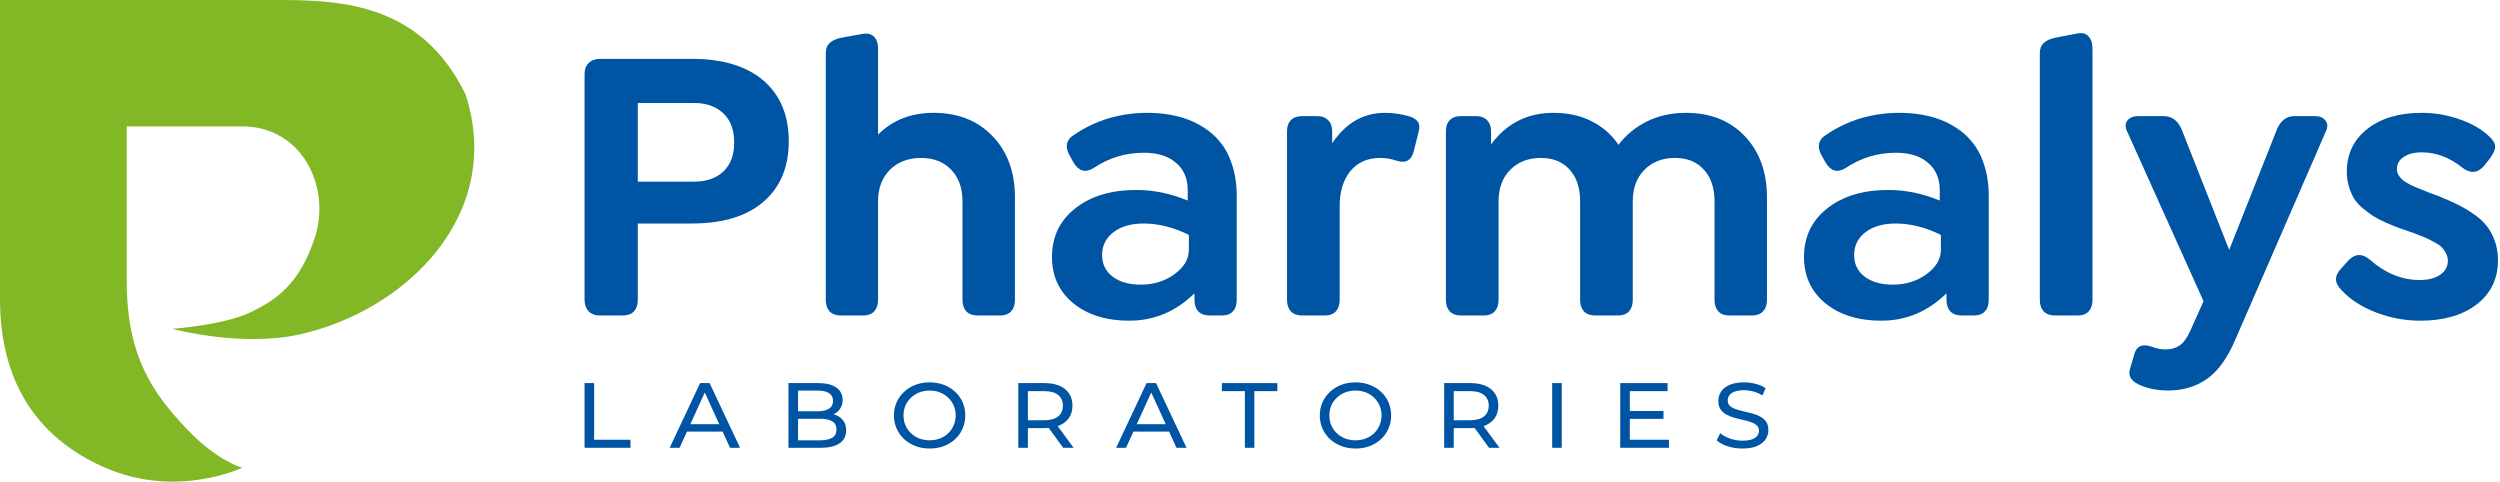 <?xml version="1.0" encoding="UTF-8"?> <svg xmlns="http://www.w3.org/2000/svg" width="680" height="131" viewBox="0 0 680 131" fill="none"><g clip-path="url(#clip0_381_3)"><path d="M4.2679e-06 4.587e-05C4.2679e-06 4.587e-05 -1.11392e-05 57.455 1.65936e-05 81.337C4.13189e-05 102.629 9.01 118.693 28.597 127.213C48.184 135.733 65.878 127.213 65.878 127.213C65.878 127.213 58.944 125.386 50.534 116.402C41.865 107.141 34.473 97.246 34.473 76.56C34.473 54.707 34.473 34.374 34.473 34.374C34.473 34.374 40.555 34.374 65.812 34.374C82.265 34.374 89.931 50.897 85.748 64.247C81.565 77.598 74.587 81.905 67.762 85.107C60.651 88.444 46.848 89.45 46.848 89.45C46.848 89.45 65.591 94.51 81.565 90.948C110.399 84.52 137.197 58.406 126.658 25.755C114.191 -0.001 91.141 0 74.039 0L4.2679e-06 4.587e-05Z" fill="#82B725"></path><path d="M159 121.799V104.201H161.608V119.612H171.494V121.799H159Z" fill="#0054A4"></path><path d="M182.156 121.799L190.425 104.201H193.007L201.302 121.799H198.563L191.181 105.609H192.225L184.843 121.799H182.156ZM185.677 117.399L186.382 115.388H196.659L197.415 117.399H185.677Z" fill="#0054A4"></path><path d="M214.459 121.799V104.201H222.649C224.754 104.201 226.371 104.612 227.501 105.433C228.631 106.237 229.197 107.344 229.197 108.751C229.197 109.707 228.971 110.511 228.518 111.165C228.084 111.818 227.492 112.321 226.745 112.673C225.997 113.025 225.188 113.201 224.319 113.201L224.788 112.447C225.832 112.447 226.753 112.623 227.553 112.975C228.353 113.327 228.988 113.846 229.457 114.534C229.927 115.204 230.162 116.042 230.162 117.047C230.162 118.556 229.57 119.729 228.388 120.567C227.223 121.388 225.484 121.799 223.171 121.799H214.459ZM217.067 119.763H223.067C224.51 119.763 225.614 119.528 226.379 119.059C227.145 118.589 227.527 117.852 227.527 116.846C227.527 115.824 227.145 115.078 226.379 114.609C225.614 114.14 224.51 113.905 223.067 113.905H216.833V111.869H222.415C223.736 111.869 224.762 111.634 225.493 111.165C226.223 110.696 226.588 109.992 226.588 109.053C226.588 108.115 226.223 107.411 225.493 106.941C224.762 106.472 223.736 106.237 222.415 106.237H217.067V119.763Z" fill="#0054A4"></path><path d="M252.877 122C251.485 122 250.19 121.774 248.99 121.321C247.808 120.869 246.782 120.24 245.912 119.436C245.043 118.615 244.364 117.659 243.878 116.57C243.391 115.48 243.147 114.291 243.147 113C243.147 111.709 243.391 110.52 243.878 109.43C244.364 108.341 245.043 107.394 245.912 106.589C246.782 105.768 247.808 105.131 248.99 104.679C250.173 104.226 251.468 104 252.877 104C254.268 104 255.546 104.226 256.711 104.679C257.893 105.115 258.919 105.743 259.789 106.564C260.676 107.369 261.354 108.316 261.823 109.405C262.31 110.494 262.554 111.693 262.554 113C262.554 114.307 262.31 115.506 261.823 116.595C261.354 117.684 260.676 118.64 259.789 119.461C258.919 120.265 257.893 120.894 256.711 121.346C255.546 121.782 254.268 122 252.877 122ZM252.877 119.763C253.885 119.763 254.815 119.595 255.668 119.26C256.537 118.925 257.285 118.455 257.911 117.852C258.554 117.232 259.05 116.511 259.398 115.69C259.763 114.869 259.945 113.972 259.945 113C259.945 112.028 259.763 111.131 259.398 110.31C259.05 109.489 258.554 108.777 257.911 108.173C257.285 107.553 256.537 107.075 255.668 106.74C254.815 106.405 253.885 106.237 252.877 106.237C251.851 106.237 250.903 106.405 250.033 106.74C249.181 107.075 248.434 107.553 247.79 108.173C247.147 108.777 246.642 109.489 246.277 110.31C245.93 111.131 245.756 112.028 245.756 113C245.756 113.972 245.93 114.869 246.277 115.69C246.642 116.511 247.147 117.232 247.79 117.852C248.434 118.455 249.181 118.925 250.033 119.26C250.903 119.595 251.851 119.763 252.877 119.763Z" fill="#0054A4"></path><path d="M276.974 121.799V104.201H284.095C285.695 104.201 287.06 104.444 288.19 104.93C289.321 105.416 290.19 106.12 290.799 107.042C291.407 107.964 291.712 109.061 291.712 110.335C291.712 111.609 291.407 112.707 290.799 113.628C290.19 114.534 289.321 115.229 288.19 115.715C287.06 116.201 285.695 116.444 284.095 116.444H278.409L279.583 115.288V121.799H276.974ZM289.181 121.799L284.538 115.413H287.329L292.025 121.799H289.181ZM279.583 115.539L278.409 114.307H284.017C285.686 114.307 286.947 113.964 287.799 113.277C288.668 112.573 289.103 111.592 289.103 110.335C289.103 109.078 288.668 108.106 287.799 107.419C286.947 106.732 285.686 106.388 284.017 106.388H278.409L279.583 105.131V115.539Z" fill="#0054A4"></path><path d="M303.594 121.799L311.863 104.201H314.445L322.74 121.799H320.001L312.62 105.609H313.663L306.281 121.799H303.594ZM307.116 117.399L307.82 115.388H318.097L318.854 117.399H307.116Z" fill="#0054A4"></path><path d="M338.606 121.799V106.388H332.346V104.201H347.449V106.388H341.188V121.799H338.606Z" fill="#0054A4"></path><path d="M368.711 122C367.32 122 366.024 121.774 364.824 121.321C363.642 120.869 362.616 120.24 361.747 119.436C360.877 118.615 360.199 117.659 359.712 116.57C359.225 115.48 358.982 114.291 358.982 113C358.982 111.709 359.225 110.52 359.712 109.43C360.199 108.341 360.877 107.394 361.747 106.589C362.616 105.768 363.642 105.131 364.824 104.679C366.007 104.226 367.302 104 368.711 104C370.102 104 371.38 104.226 372.545 104.679C373.728 105.115 374.754 105.743 375.623 106.564C376.51 107.369 377.188 108.316 377.658 109.405C378.145 110.494 378.388 111.693 378.388 113C378.388 114.307 378.145 115.506 377.658 116.595C377.188 117.684 376.51 118.64 375.623 119.461C374.754 120.265 373.728 120.894 372.545 121.346C371.38 121.782 370.102 122 368.711 122ZM368.711 119.763C369.72 119.763 370.65 119.595 371.502 119.26C372.371 118.925 373.119 118.455 373.745 117.852C374.389 117.232 374.884 116.511 375.232 115.69C375.597 114.869 375.78 113.972 375.78 113C375.78 112.028 375.597 111.131 375.232 110.31C374.884 109.489 374.389 108.777 373.745 108.173C373.119 107.553 372.371 107.075 371.502 106.74C370.65 106.405 369.72 106.237 368.711 106.237C367.685 106.237 366.737 106.405 365.868 106.74C365.016 107.075 364.268 107.553 363.625 108.173C362.981 108.777 362.477 109.489 362.112 110.31C361.764 111.131 361.59 112.028 361.59 113C361.59 113.972 361.764 114.869 362.112 115.69C362.477 116.511 362.981 117.232 363.625 117.852C364.268 118.455 365.016 118.925 365.868 119.26C366.737 119.595 367.685 119.763 368.711 119.763Z" fill="#0054A4"></path><path d="M392.809 121.799V104.201H399.929C401.529 104.201 402.894 104.444 404.025 104.93C405.155 105.416 406.024 106.12 406.633 107.042C407.242 107.964 407.546 109.061 407.546 110.335C407.546 111.609 407.242 112.707 406.633 113.628C406.024 114.534 405.155 115.229 404.025 115.715C402.894 116.201 401.529 116.444 399.929 116.444H394.243L395.417 115.288V121.799H392.809ZM405.016 121.799L400.373 115.413H403.164L407.859 121.799H405.016ZM395.417 115.539L394.243 114.307H399.851C401.521 114.307 402.781 113.964 403.633 113.277C404.503 112.573 404.938 111.592 404.938 110.335C404.938 109.078 404.503 108.106 403.633 107.419C402.781 106.732 401.521 106.388 399.851 106.388H394.243L395.417 105.131V115.539Z" fill="#0054A4"></path><path d="M422.194 121.799V104.201H424.802V121.799H422.194Z" fill="#0054A4"></path><path d="M443.076 111.793H452.466V113.93H443.076V111.793ZM443.311 119.612H453.953V121.799H440.702V104.201H453.588V106.388H443.311V119.612Z" fill="#0054A4"></path><path d="M473.931 122C472.54 122 471.21 121.799 469.94 121.397C468.671 120.978 467.671 120.441 466.941 119.788L467.906 117.827C468.601 118.413 469.488 118.899 470.566 119.285C471.645 119.67 472.766 119.863 473.931 119.863C474.992 119.863 475.853 119.746 476.514 119.511C477.174 119.277 477.661 118.958 477.974 118.556C478.287 118.137 478.444 117.668 478.444 117.148C478.444 116.545 478.235 116.059 477.818 115.69C477.418 115.321 476.887 115.028 476.227 114.81C475.583 114.575 474.87 114.374 474.088 114.207C473.305 114.039 472.514 113.846 471.714 113.628C470.932 113.394 470.21 113.101 469.549 112.749C468.906 112.397 468.384 111.927 467.984 111.341C467.584 110.737 467.384 109.966 467.384 109.028C467.384 108.123 467.628 107.293 468.115 106.539C468.619 105.768 469.384 105.156 470.41 104.704C471.453 104.235 472.775 104 474.375 104C475.435 104 476.487 104.134 477.531 104.402C478.574 104.67 479.478 105.056 480.244 105.559L479.383 107.57C478.6 107.067 477.774 106.707 476.905 106.489C476.035 106.254 475.192 106.137 474.375 106.137C473.349 106.137 472.505 106.263 471.845 106.514C471.184 106.765 470.697 107.101 470.384 107.52C470.088 107.939 469.94 108.408 469.94 108.927C469.94 109.547 470.14 110.042 470.54 110.411C470.958 110.779 471.488 111.073 472.131 111.291C472.792 111.508 473.514 111.709 474.296 111.894C475.079 112.061 475.861 112.254 476.644 112.472C477.444 112.69 478.166 112.975 478.809 113.327C479.47 113.679 480 114.148 480.4 114.735C480.8 115.321 481 116.075 481 116.997C481 117.885 480.748 118.715 480.244 119.486C479.739 120.24 478.957 120.852 477.896 121.321C476.853 121.774 475.531 122 473.931 122Z" fill="#0054A4"></path><path d="M163.196 85.813C161.867 85.813 160.836 85.428 160.101 84.659C159.367 83.89 159 82.841 159 81.512V20.2C159 18.871 159.385 17.839 160.154 17.105C160.923 16.371 161.972 16.004 163.301 16.004H188.109C196.571 16.004 203.092 17.979 207.673 21.93C212.253 25.881 214.543 31.389 214.543 38.452C214.543 45.445 212.253 50.917 207.673 54.868C203.127 58.819 196.606 60.795 188.109 60.795H173.476V81.512C173.476 82.876 173.126 83.942 172.427 84.712C171.728 85.446 170.714 85.813 169.385 85.813H163.196ZM173.476 49.414H188.739C192.13 49.414 194.805 48.487 196.763 46.634C198.721 44.781 199.7 42.158 199.7 38.766C199.7 35.34 198.721 32.7 196.763 30.847C194.805 28.959 192.13 28.014 188.739 28.014H173.476V49.414Z" fill="#0054A4"></path><path d="M253.933 30.689C260.576 30.689 265.926 32.805 269.982 37.036C274.038 41.267 276.066 46.826 276.066 53.714V81.617C276.066 82.911 275.716 83.942 275.017 84.712C274.318 85.446 273.339 85.813 272.08 85.813H265.891C264.597 85.813 263.583 85.446 262.849 84.712C262.15 83.942 261.8 82.911 261.8 81.617V54.763C261.8 51.197 260.786 48.347 258.758 46.214C256.73 44.046 253.985 42.962 250.523 42.962C247.027 42.962 244.195 44.046 242.027 46.214C239.894 48.382 238.827 51.232 238.827 54.763V81.617C238.827 82.911 238.478 83.942 237.778 84.712C237.079 85.446 236.1 85.813 234.841 85.813H228.705C227.411 85.813 226.397 85.446 225.663 84.712C224.963 83.942 224.614 82.911 224.614 81.617V14.483C224.614 13.294 224.946 12.385 225.61 11.755C226.275 11.091 227.306 10.601 228.705 10.287L234.527 9.238C235.925 8.993 236.992 9.238 237.726 9.972C238.46 10.706 238.827 11.79 238.827 13.224V36.616C242.778 32.665 247.814 30.689 253.933 30.689Z" fill="#0054A4"></path><path d="M312.099 30.689C314.861 30.689 317.431 30.969 319.809 31.529C322.221 32.053 324.442 32.91 326.47 34.099C328.533 35.252 330.281 36.703 331.714 38.452C333.183 40.165 334.319 42.281 335.124 44.798C335.963 47.316 336.382 50.13 336.382 53.242V81.617C336.382 82.946 336.033 83.977 335.333 84.712C334.669 85.446 333.69 85.813 332.396 85.813H328.987C327.693 85.813 326.679 85.446 325.945 84.712C325.246 83.942 324.896 82.911 324.896 81.617V79.781C319.826 84.747 313.917 87.229 307.168 87.229C300.874 87.229 295.787 85.638 291.906 82.456C288.059 79.275 286.136 75.096 286.136 69.921C286.136 64.431 288.234 60.026 292.43 56.704C296.661 53.347 302.221 51.669 309.109 51.669C313.759 51.669 318.41 52.63 323.06 54.554V51.669C323.06 48.557 321.994 46.092 319.861 44.274C317.763 42.455 314.861 41.546 311.154 41.546C306.119 41.546 301.539 42.945 297.413 45.742C295.21 47.071 293.409 46.564 292.011 44.221L291.066 42.543C289.563 39.99 289.948 38.015 292.22 36.616C298.095 32.665 304.721 30.689 312.099 30.689ZM310.263 77.421C313.794 77.421 316.854 76.477 319.441 74.589C322.064 72.701 323.375 70.463 323.375 67.876V63.889C319.179 61.827 315.071 60.795 311.05 60.795C307.658 60.795 304.931 61.582 302.868 63.155C300.805 64.729 299.773 66.809 299.773 69.397C299.773 71.809 300.717 73.75 302.605 75.219C304.528 76.687 307.081 77.421 310.263 77.421Z" fill="#0054A4"></path><path d="M383.482 31.686C384.461 32.001 385.177 32.473 385.632 33.102C386.122 33.731 386.191 34.693 385.842 35.987L384.478 41.336C383.849 43.609 382.415 44.431 380.177 43.801C378.569 43.242 376.978 42.962 375.404 42.962C371.943 42.962 369.233 44.169 367.275 46.581C365.352 48.959 364.39 52.123 364.39 56.075V81.617C364.39 82.911 364.04 83.942 363.341 84.712C362.642 85.446 361.663 85.813 360.404 85.813H354.163C352.869 85.813 351.855 85.446 351.121 84.712C350.421 83.942 350.072 82.911 350.072 81.617V35.672C350.072 34.378 350.421 33.382 351.121 32.682C351.855 31.948 352.869 31.581 354.163 31.581H358.254C359.547 31.581 360.544 31.948 361.243 32.682C361.978 33.382 362.345 34.378 362.345 35.672V38.976C366.051 33.452 370.841 30.689 376.716 30.689C378.953 30.689 381.209 31.021 383.482 31.686Z" fill="#0054A4"></path><path d="M458.589 30.689C465.232 30.689 470.564 32.805 474.585 37.036C478.607 41.267 480.617 46.826 480.617 53.714V81.617C480.617 82.911 480.25 83.942 479.516 84.712C478.816 85.446 477.82 85.813 476.526 85.813H470.337C469.078 85.813 468.099 85.446 467.4 84.712C466.701 83.942 466.351 82.911 466.351 81.617V54.763C466.351 51.127 465.389 48.26 463.466 46.162C461.578 44.029 458.956 42.962 455.599 42.962C452.172 42.962 449.392 44.046 447.26 46.214C445.162 48.347 444.113 51.197 444.113 54.763V81.617C444.113 82.911 443.763 83.942 443.064 84.712C442.364 85.446 441.385 85.813 440.126 85.813H433.885C432.591 85.813 431.577 85.446 430.843 84.712C430.144 83.942 429.794 82.911 429.794 81.617V54.763C429.794 51.127 428.85 48.26 426.962 46.162C425.074 44.029 422.451 42.962 419.094 42.962C415.668 42.962 412.888 44.046 410.755 46.214C408.657 48.347 407.608 51.197 407.608 54.763V81.617C407.608 82.911 407.258 83.942 406.559 84.712C405.86 85.446 404.881 85.813 403.622 85.813H397.381C396.087 85.813 395.073 85.446 394.339 84.712C393.639 83.942 393.29 82.911 393.29 81.617V35.672C393.29 34.378 393.639 33.382 394.339 32.682C395.073 31.948 396.087 31.581 397.381 31.581H401.472C402.765 31.581 403.762 31.948 404.461 32.682C405.195 33.382 405.563 34.378 405.563 35.672V39.291C409.759 33.556 415.44 30.689 422.609 30.689C426.49 30.689 429.934 31.459 432.941 32.997C435.948 34.501 438.378 36.633 440.231 39.396C442.259 36.703 444.829 34.588 447.941 33.05C451.088 31.476 454.637 30.689 458.589 30.689Z" fill="#0054A4"></path><path d="M516.65 30.689C519.412 30.689 521.982 30.969 524.359 31.529C526.772 32.053 528.993 32.91 531.021 34.099C533.084 35.252 534.832 36.703 536.265 38.452C537.734 40.165 538.87 42.281 539.675 44.798C540.514 47.316 540.933 50.13 540.933 53.242V81.617C540.933 82.946 540.584 83.977 539.884 84.712C539.22 85.446 538.241 85.813 536.947 85.813H533.538C532.244 85.813 531.23 85.446 530.496 84.712C529.797 83.942 529.447 82.911 529.447 81.617V79.781C524.377 84.747 518.468 87.229 511.719 87.229C505.425 87.229 500.338 85.638 496.457 82.456C492.61 79.275 490.687 75.096 490.687 69.921C490.687 64.431 492.785 60.026 496.981 56.704C501.212 53.347 506.772 51.669 513.66 51.669C518.31 51.669 522.961 52.63 527.611 54.554V51.669C527.611 48.557 526.545 46.092 524.412 44.274C522.314 42.455 519.412 41.546 515.705 41.546C510.67 41.546 506.09 42.945 501.964 45.742C499.761 47.071 497.96 46.564 496.562 44.221L495.617 42.543C494.114 39.99 494.499 38.015 496.771 36.616C502.646 32.665 509.272 30.689 516.65 30.689ZM514.814 77.421C518.345 77.421 521.405 76.477 523.992 74.589C526.615 72.701 527.926 70.463 527.926 67.876V63.889C523.73 61.827 519.622 60.795 515.601 60.795C512.209 60.795 509.481 61.582 507.418 63.155C505.355 64.729 504.324 66.809 504.324 69.397C504.324 71.809 505.268 73.75 507.156 75.219C509.079 76.687 511.632 77.421 514.814 77.421Z" fill="#0054A4"></path><path d="M558.923 85.813C557.63 85.813 556.616 85.446 555.881 84.712C555.182 83.942 554.832 82.911 554.832 81.617V14.483C554.832 13.294 555.165 12.385 555.829 11.755C556.493 11.091 557.525 10.601 558.923 10.287L564.85 9.133C566.249 8.818 567.315 9.063 568.049 9.867C568.784 10.636 569.151 11.755 569.151 13.224V81.617C569.151 82.911 568.801 83.942 568.102 84.712C567.403 85.446 566.424 85.813 565.165 85.813H558.923Z" fill="#0054A4"></path><path d="M629.677 31.581C630.971 31.581 631.915 31.983 632.509 32.787C633.139 33.556 633.191 34.518 632.667 35.672L607.963 92.474C605.795 97.544 603.208 101.093 600.201 103.121C597.229 105.184 593.732 106.216 589.711 106.216C586.634 106.216 583.907 105.639 581.529 104.485C579.536 103.471 578.819 102.072 579.378 100.289L580.585 96.146C581.249 94.048 582.823 93.436 585.305 94.31C586.529 94.799 587.788 95.044 589.082 95.044C590.515 95.044 591.756 94.695 592.805 93.995C593.854 93.331 594.833 92.002 595.743 90.009L599.362 81.932L578.539 35.672C578.015 34.518 578.05 33.556 578.644 32.787C579.274 31.983 580.235 31.581 581.529 31.581H588.505C590.882 31.581 592.578 32.945 593.592 35.672L606.337 67.981L619.135 35.672C620.149 32.945 621.792 31.581 624.065 31.581H629.677Z" fill="#0054A4"></path><path d="M658.314 87.229C654.153 87.229 650.132 86.478 646.251 84.974C642.37 83.47 639.293 81.495 637.02 79.047C634.922 77.054 634.852 75.044 636.81 73.016L638.646 70.97C640.499 68.942 642.492 68.837 644.625 70.655C648.821 74.327 653.332 76.163 658.157 76.163C660.465 76.163 662.318 75.691 663.716 74.746C665.115 73.767 665.814 72.509 665.814 70.97C665.814 70.201 665.64 69.501 665.29 68.872C664.975 68.243 664.608 67.718 664.188 67.299C663.804 66.879 663.157 66.424 662.248 65.935C661.374 65.445 660.657 65.078 660.097 64.834C659.573 64.589 658.716 64.239 657.527 63.785C657.073 63.61 656.723 63.47 656.478 63.365C654.87 62.806 653.594 62.368 652.65 62.054C651.706 61.704 650.499 61.215 649.031 60.585C647.597 59.956 646.443 59.361 645.569 58.802C644.73 58.242 643.786 57.543 642.737 56.704C641.688 55.83 640.884 54.938 640.324 54.029C639.765 53.12 639.293 52.036 638.908 50.777C638.523 49.519 638.331 48.172 638.331 46.739C638.331 41.878 640.184 37.997 643.891 35.095C647.597 32.158 652.545 30.689 658.734 30.689C662.23 30.689 665.622 31.266 668.909 32.42C672.231 33.539 674.923 35.078 676.986 37.036C678.035 37.945 678.594 38.854 678.664 39.763C678.734 40.637 678.245 41.773 677.196 43.172L675.675 45.113C673.927 47.106 671.968 47.281 669.801 45.637C666.339 42.84 662.65 41.441 658.734 41.441C656.671 41.441 655.027 41.861 653.804 42.7C652.58 43.504 651.968 44.588 651.968 45.952C651.968 46.337 652.02 46.704 652.125 47.053C652.23 47.368 652.405 47.683 652.65 47.998C652.929 48.312 653.174 48.592 653.384 48.837C653.629 49.081 653.996 49.344 654.485 49.623C655.01 49.903 655.447 50.148 655.797 50.358C656.146 50.532 656.671 50.76 657.37 51.039C658.069 51.319 658.629 51.547 659.048 51.721C659.468 51.896 660.115 52.158 660.989 52.508C661.898 52.823 662.58 53.068 663.035 53.242C665.133 54.081 666.881 54.851 668.279 55.55C669.678 56.215 671.147 57.071 672.685 58.12C674.224 59.169 675.43 60.253 676.304 61.372C677.213 62.491 677.965 63.855 678.559 65.463C679.154 67.071 679.451 68.837 679.451 70.76C679.451 75.83 677.51 79.852 673.629 82.824C669.783 85.761 664.678 87.229 658.314 87.229Z" fill="#0054A4"></path></g><defs><clipPath id="clip0_381_3"><rect width="679.451" height="131" fill="white"></rect></clipPath></defs></svg> 